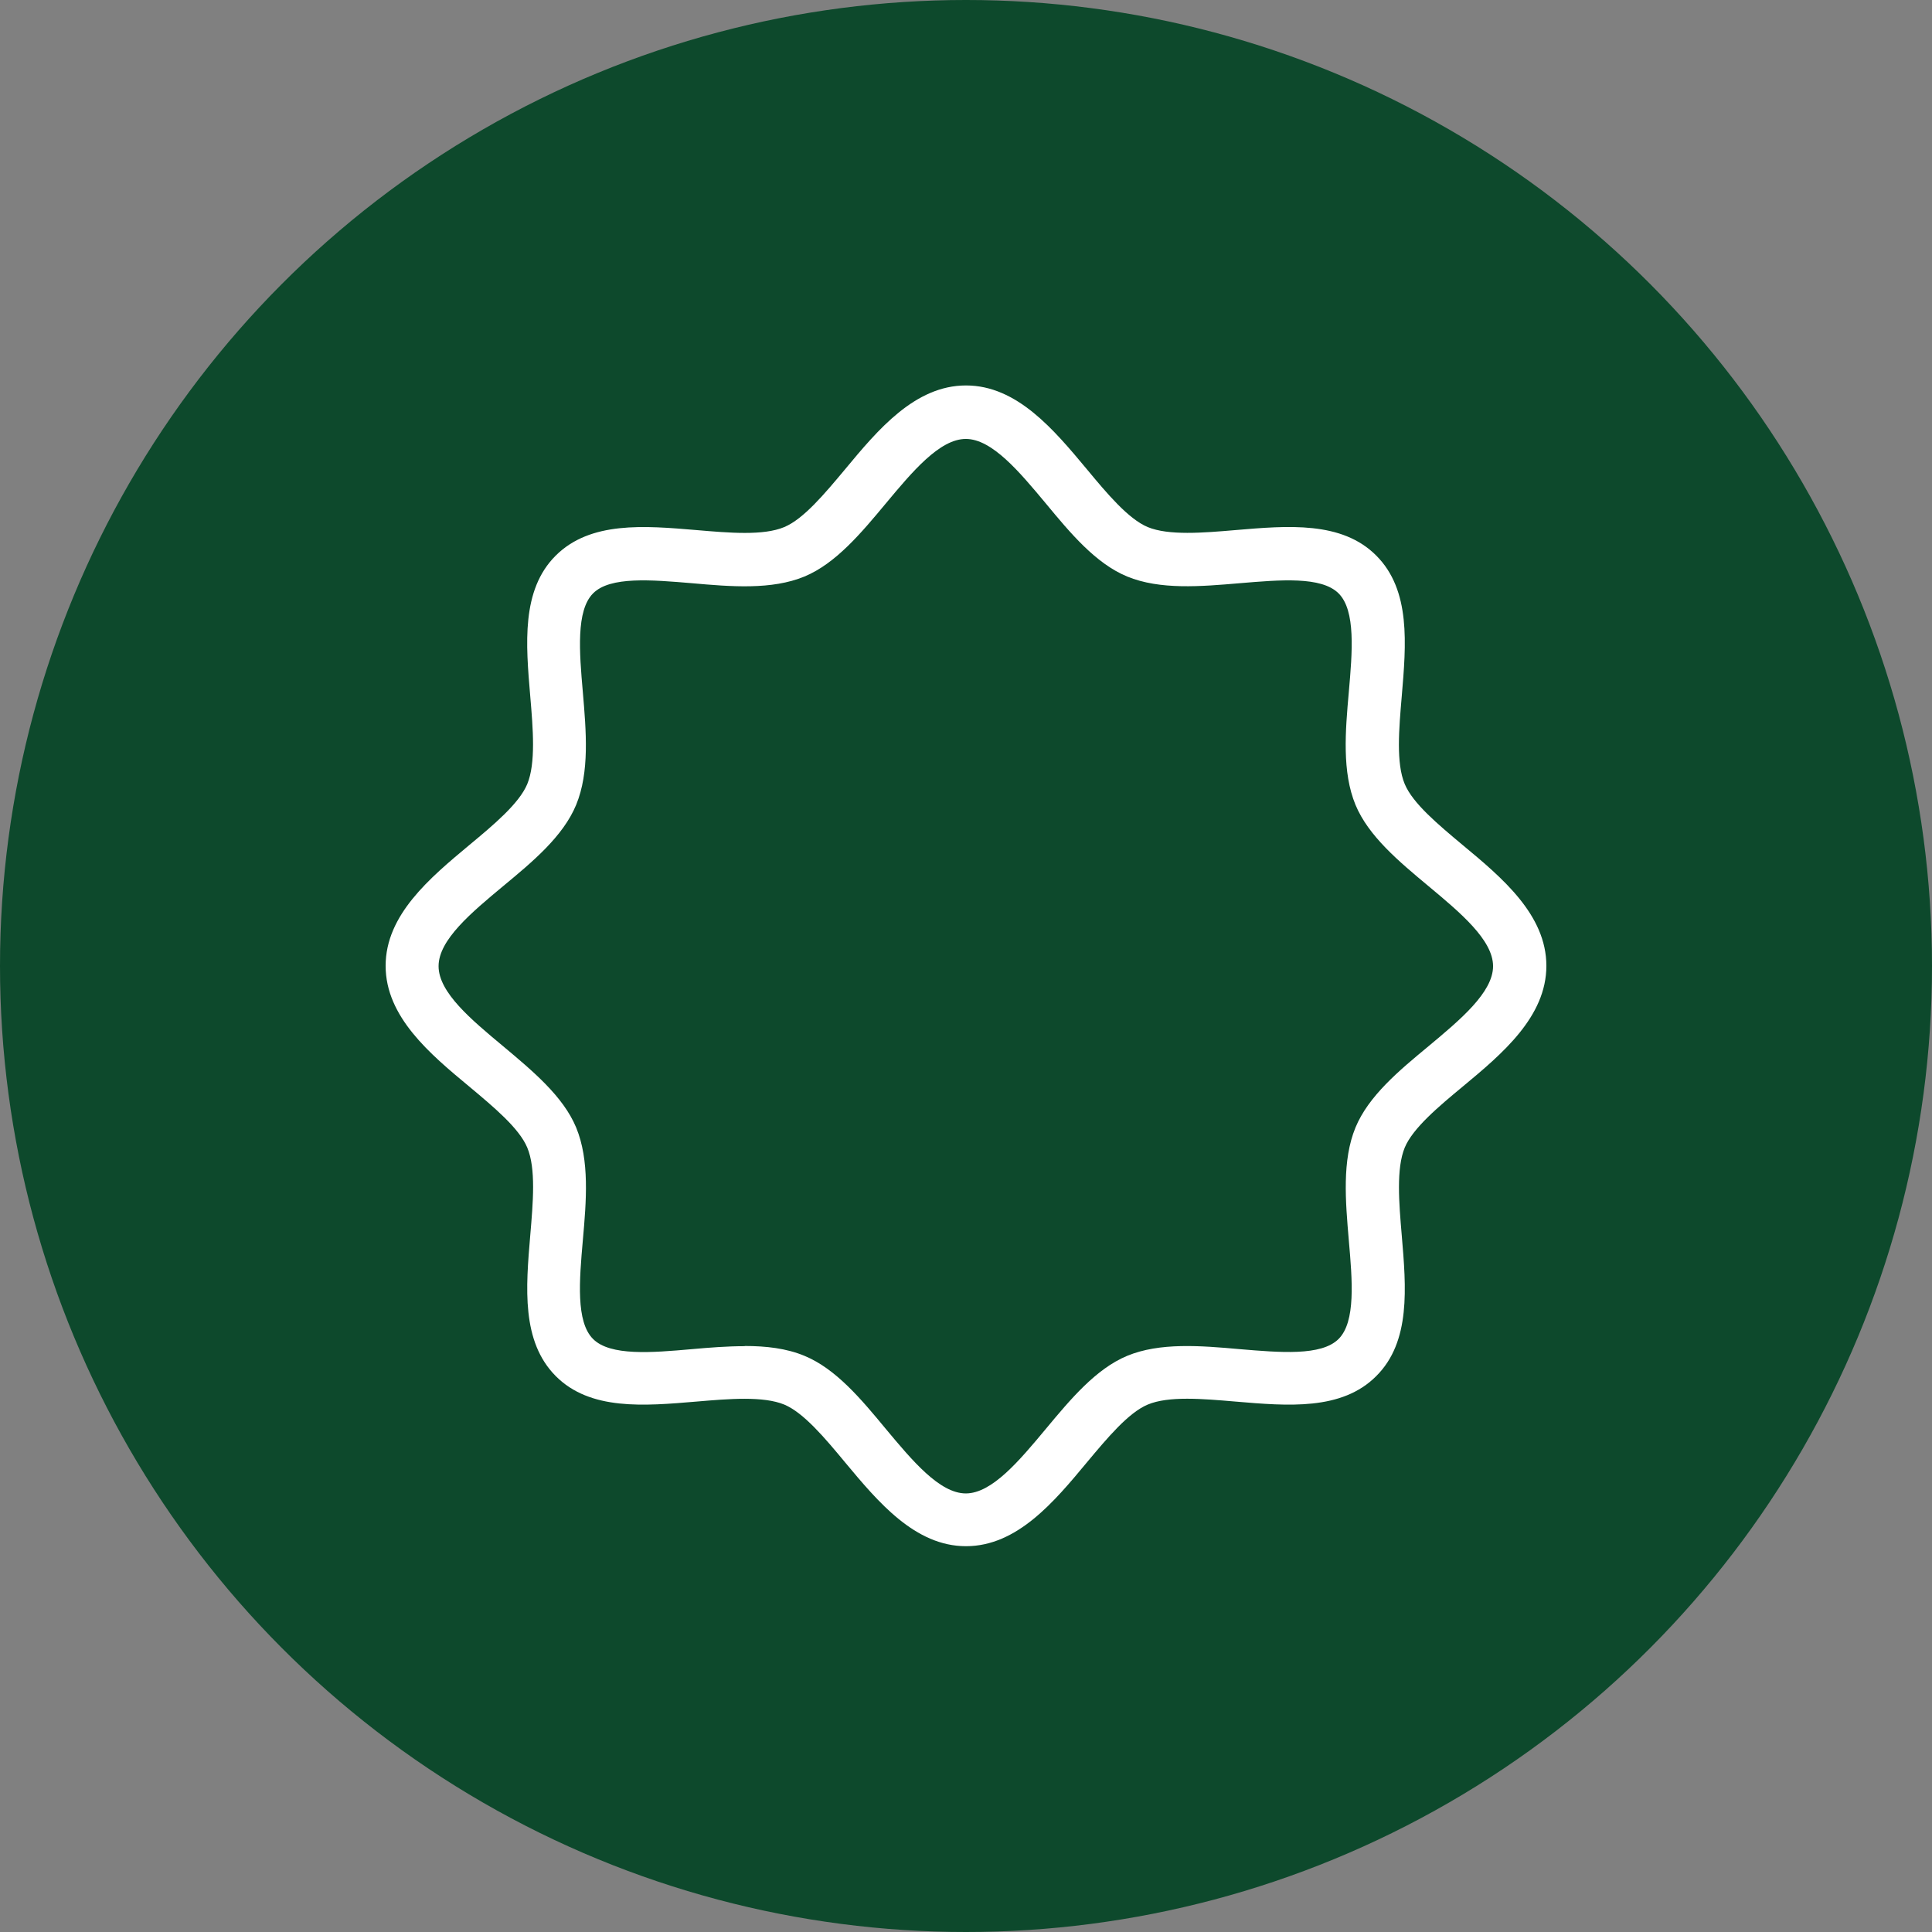 <?xml version="1.0" encoding="UTF-8"?>
<svg id="Layer_2" data-name="Layer 2" xmlns="http://www.w3.org/2000/svg" viewBox="0 0 109.82 109.82">
  <rect x="0" y="0" width="109.82" height="109.82" fill="#808080" stroke="none"/>
  <defs>
    <style>
      .cls-1 {
        fill: #0d492c;
      }

      .cls-2 {
        fill: #fff;
      }
    </style>
  </defs>
  <g id="Layer_4" data-name="Layer 4">
    <g>
      <circle class="cls-1" cx="54.91" cy="54.91" r="54.91"/>
      <path class="cls-2" d="M54.91,87.89c-2.9,0-5-2.52-6.86-4.75-1.16-1.4-2.37-2.84-3.47-3.3-1.19-.49-3.13-.33-5-.17-2.96.25-6.03.52-7.99-1.45s-1.7-5.03-1.45-7.99c.16-1.88.33-3.81-.17-5-.46-1.1-1.9-2.3-3.3-3.47-2.23-1.85-4.75-3.96-4.75-6.86s2.52-5,4.75-6.86c1.4-1.16,2.84-2.37,3.3-3.47.49-1.19.33-3.13.17-5-.25-2.96-.52-6.03,1.45-7.99s5.03-1.7,7.99-1.45c1.87.16,3.81.33,5-.17,1.1-.46,2.3-1.9,3.47-3.3,1.85-2.23,3.96-4.75,6.86-4.75s5,2.52,6.86,4.75c1.16,1.4,2.37,2.84,3.47,3.3,1.19.49,3.13.33,5,.17,2.96-.25,6.03-.52,7.99,1.45,1.97,1.97,1.7,5.03,1.45,7.99-.16,1.87-.33,3.81.17,5,.46,1.1,1.9,2.3,3.3,3.47,2.23,1.85,4.75,3.96,4.75,6.86s-2.52,5.01-4.75,6.86c-1.4,1.16-2.84,2.37-3.3,3.47-.49,1.19-.33,3.13-.17,5,.25,2.96.52,6.03-1.45,7.99-1.96,1.97-5.03,1.7-7.99,1.45-1.88-.16-3.81-.33-5,.17-1.1.46-2.3,1.9-3.47,3.3-1.85,2.23-3.96,4.75-6.86,4.75ZM42.33,76.51c1.21,0,2.37.13,3.4.56,1.79.74,3.23,2.47,4.62,4.15,1.5,1.8,3.06,3.67,4.55,3.67s3.05-1.87,4.55-3.67c1.39-1.67,2.84-3.41,4.62-4.15,1.86-.77,4.17-.58,6.41-.38,2.28.19,4.63.4,5.61-.58s.78-3.33.58-5.61c-.19-2.23-.39-4.54.38-6.41.74-1.79,2.47-3.23,4.15-4.62,1.8-1.5,3.67-3.06,3.67-4.55s-1.87-3.05-3.67-4.55c-1.68-1.4-3.41-2.84-4.15-4.62-.77-1.87-.58-4.17-.38-6.41.2-2.28.4-4.63-.58-5.61-.98-.98-3.33-.77-5.61-.58-2.23.19-4.54.39-6.41-.38-1.79-.74-3.23-2.47-4.62-4.15-1.5-1.8-3.06-3.67-4.55-3.67s-3.05,1.87-4.55,3.67c-1.39,1.67-2.84,3.41-4.62,4.15-1.86.77-4.17.58-6.41.38-2.28-.19-4.64-.4-5.61.58s-.78,3.33-.58,5.61c.19,2.23.39,4.54-.38,6.41-.74,1.79-2.47,3.23-4.15,4.62-1.8,1.5-3.67,3.05-3.67,4.55s1.87,3.05,3.67,4.55c1.67,1.4,3.41,2.84,4.15,4.62.77,1.87.58,4.17.38,6.41-.2,2.28-.4,4.63.58,5.61.98.98,3.34.78,5.61.58,1-.09,2.02-.17,3.01-.17Z"/>
    </g>
  </g>
</svg>
